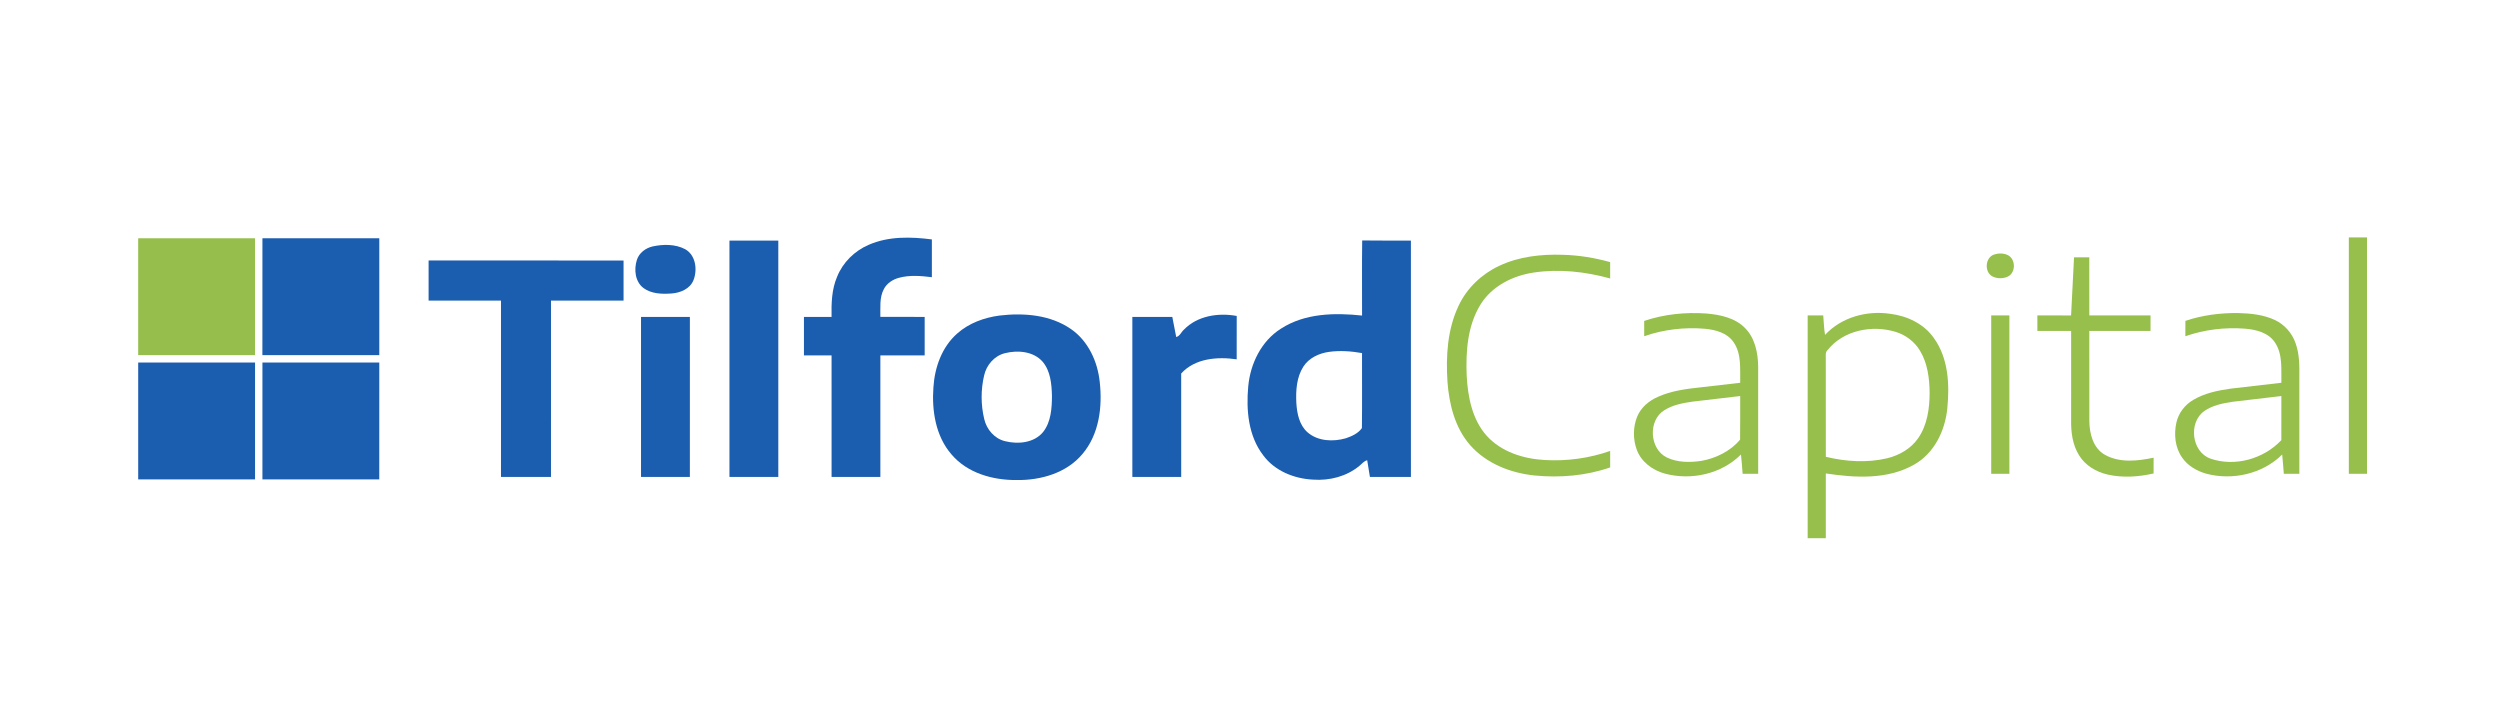 <?xml version="1.0" encoding="UTF-8" ?>
<!DOCTYPE svg PUBLIC "-//W3C//DTD SVG 1.1//EN" "http://www.w3.org/Graphics/SVG/1.1/DTD/svg11.dtd">
<svg width="400px" height="115px" viewBox="0 0 1774 512" version="1.1" xmlns="http://www.w3.org/2000/svg">
<g id="#96bf4cff">
<path fill="#96bf4c" opacity="1.00" d=" M 1669.75 169.13 C 1674.05 169.12 1678.37 169.12 1682.69 169.13 C 1682.69 225.25 1682.68 281.37 1682.69 337.49 C 1678.37 337.51 1674.06 337.50 1669.75 337.50 C 1669.75 281.37 1669.75 225.25 1669.75 169.13 Z" />
<path fill="#96bf4c" opacity="1.00" d=" M 1417.21 181.26 C 1420.37 180.26 1424.03 180.28 1427.02 181.83 C 1432.49 184.76 1432.56 194.10 1426.99 196.95 C 1423.62 198.60 1419.40 198.59 1416.03 196.99 C 1409.89 193.95 1410.59 183.30 1417.21 181.26 Z" />
<path fill="#96bf4c" opacity="1.00" d=" M 1064.36 189.46 C 1078.51 182.70 1094.50 180.98 1110.02 181.51 C 1121.36 181.80 1132.63 183.68 1143.55 186.72 C 1143.56 190.60 1143.56 194.48 1143.56 198.36 C 1125.94 193.51 1107.32 191.43 1089.17 194.14 C 1074.21 196.34 1059.30 203.80 1051.18 216.97 C 1041.90 232.04 1040.66 250.43 1041.36 267.68 C 1042.18 282.73 1045.24 298.79 1055.57 310.39 C 1066.01 321.93 1081.79 326.88 1096.95 327.69 C 1112.72 328.63 1128.65 326.45 1143.56 321.22 C 1143.55 325.13 1143.55 329.05 1143.57 332.97 C 1126.38 338.92 1107.85 340.48 1089.81 338.72 C 1072.68 336.98 1055.39 330.24 1043.82 317.10 C 1033.00 304.73 1028.88 288.05 1027.67 272.02 C 1026.48 253.72 1027.60 234.56 1035.61 217.77 C 1041.45 205.30 1051.95 195.30 1064.36 189.46 Z" />
<path fill="#96bf4c" opacity="1.00" d=" M 1474.00 183.31 C 1477.61 183.31 1481.24 183.31 1484.87 183.31 C 1484.88 197.10 1484.86 210.89 1484.88 224.69 C 1499.42 224.69 1513.96 224.68 1528.50 224.69 C 1528.50 228.38 1528.50 232.06 1528.49 235.75 C 1513.95 235.75 1499.41 235.75 1484.88 235.75 C 1484.89 257.15 1484.83 278.55 1484.91 299.95 C 1484.98 308.94 1487.60 319.26 1496.01 323.99 C 1506.56 329.87 1519.34 328.45 1530.69 326.03 C 1530.68 329.78 1530.69 333.52 1530.67 337.27 C 1519.99 339.70 1508.74 340.49 1498.00 338.06 C 1489.84 336.23 1482.05 331.60 1477.61 324.37 C 1472.91 316.86 1471.76 307.75 1471.93 299.06 C 1471.95 277.96 1471.93 256.85 1471.94 235.75 C 1463.91 235.75 1455.89 235.75 1447.88 235.75 C 1447.86 232.06 1447.86 228.37 1447.88 224.69 C 1455.88 224.69 1463.89 224.68 1471.90 224.70 C 1472.61 210.90 1473.28 197.11 1474.00 183.31 Z" />
<path fill="#96bf4c" opacity="1.00" d=" M 1167.80 228.61 C 1181.96 223.81 1197.15 222.28 1212.03 223.32 C 1221.81 224.16 1232.34 226.32 1239.52 233.56 C 1246.69 240.66 1248.83 251.17 1248.99 260.92 C 1249.01 286.44 1248.99 311.97 1249.00 337.50 C 1245.30 337.50 1241.61 337.50 1237.93 337.50 C 1237.53 332.91 1237.30 328.32 1236.74 323.75 C 1222.85 337.71 1201.21 342.43 1182.42 337.35 C 1173.77 334.98 1165.73 329.04 1162.54 320.43 C 1159.77 312.91 1159.78 304.26 1162.80 296.81 C 1165.45 290.29 1171.17 285.51 1177.49 282.72 C 1187.07 278.40 1197.62 277.03 1207.97 275.92 C 1217.37 274.83 1226.78 273.76 1236.19 272.67 C 1236.00 262.92 1237.34 252.03 1231.37 243.60 C 1226.84 237.07 1218.62 234.91 1211.14 234.20 C 1196.55 232.95 1181.65 234.69 1167.81 239.50 C 1167.81 235.87 1167.81 232.24 1167.80 228.61 M 1202.15 286.11 C 1195.24 287.11 1188.12 288.45 1182.13 292.22 C 1170.34 299.53 1171.55 320.00 1184.05 325.95 C 1191.60 329.55 1200.36 329.49 1208.48 328.32 C 1218.94 326.46 1229.22 321.39 1236.12 313.21 C 1236.30 302.85 1236.13 292.48 1236.19 282.12 C 1224.84 283.45 1213.49 284.75 1202.15 286.11 Z" />
<path fill="#96bf4c" opacity="1.00" d=" M 1296.63 238.57 C 1308.26 225.98 1326.36 221.05 1343.05 223.54 C 1355.09 225.01 1367.09 230.65 1374.15 240.81 C 1384.55 255.20 1385.42 274.03 1383.71 291.08 C 1382.11 306.92 1374.36 322.97 1360.07 330.98 C 1341.05 341.78 1318.05 340.42 1297.18 337.25 C 1297.20 352.62 1297.18 368.00 1297.18 383.37 C 1292.87 383.38 1288.55 383.38 1284.25 383.37 C 1284.25 330.48 1284.25 277.58 1284.25 224.69 C 1287.94 224.68 1291.64 224.68 1295.34 224.69 C 1295.79 229.31 1295.82 233.98 1296.63 238.57 M 1298.40 249.45 C 1296.75 250.88 1297.21 253.12 1297.16 255.05 C 1297.22 278.50 1297.17 301.95 1297.19 325.40 C 1311.40 328.84 1326.51 329.83 1340.84 326.46 C 1349.54 324.34 1357.89 319.60 1363.01 312.09 C 1369.46 302.76 1371.08 291.06 1371.13 279.97 C 1371.04 269.60 1369.71 258.76 1364.22 249.74 C 1360.36 243.32 1354.02 238.56 1346.88 236.39 C 1330.08 231.29 1309.64 235.22 1298.40 249.45 Z" />
<path fill="#96bf4c" opacity="1.00" d=" M 1553.33 228.57 C 1565.41 224.49 1578.24 222.85 1590.97 223.01 C 1599.85 223.21 1608.97 224.17 1617.11 227.97 C 1623.93 231.17 1629.27 237.23 1631.75 244.33 C 1634.64 252.19 1634.60 260.69 1634.50 268.95 C 1634.50 291.80 1634.50 314.65 1634.50 337.50 C 1630.80 337.50 1627.11 337.50 1623.43 337.50 C 1623.04 332.93 1622.77 328.35 1622.27 323.79 C 1608.34 337.63 1586.84 342.43 1568.07 337.40 C 1561.39 335.50 1555.01 331.76 1551.01 325.98 C 1545.94 318.80 1545.04 309.36 1546.93 300.96 C 1548.45 294.18 1553.01 288.31 1558.99 284.83 C 1567.04 280.07 1576.39 278.15 1585.56 276.85 C 1597.59 275.41 1609.64 274.08 1621.69 272.67 C 1621.50 263.05 1622.80 252.40 1617.13 243.97 C 1612.56 237.03 1603.91 234.82 1596.12 234.15 C 1581.69 233.01 1566.97 234.73 1553.30 239.52 C 1553.31 235.87 1553.30 232.22 1553.33 228.57 M 1586.85 286.22 C 1579.89 287.28 1572.67 288.70 1566.80 292.80 C 1555.28 300.93 1557.69 321.94 1571.21 326.71 C 1588.66 332.72 1609.13 326.89 1621.67 313.55 C 1621.70 303.07 1621.67 292.60 1621.69 282.12 C 1610.07 283.49 1598.45 284.79 1586.85 286.22 Z" />
<path fill="#96bf4c" opacity="1.00" d=" M 1415.00 224.69 C 1419.31 224.68 1423.62 224.68 1427.94 224.69 C 1427.94 262.29 1427.94 299.90 1427.94 337.50 C 1423.62 337.50 1419.31 337.50 1415.00 337.50 C 1415.00 299.90 1415.00 262.29 1415.00 224.69 Z" />
</g>
<g id="#96be4dff">
<path fill="#96be4d" opacity="1.00" d=" M 95.00 169.75 C 122.75 169.75 150.50 169.74 178.25 169.75 C 178.26 197.50 178.25 225.25 178.25 253.00 C 150.50 253.00 122.75 253.00 95.00 253.00 C 95.00 225.25 95.00 197.50 95.00 169.75 Z" />
</g>
<g id="#1b5dafff">
<path fill="#1b5daf" opacity="1.00" d=" M 183.48 252.97 C 183.53 225.23 183.48 197.49 183.51 169.75 C 211.25 169.75 239.00 169.74 266.75 169.75 C 266.75 197.50 266.74 225.25 266.75 252.99 C 239.00 252.99 211.24 253.03 183.48 252.97 Z" />
<path fill="#1b5daf" opacity="1.00" d=" M 615.38 174.40 C 629.48 168.21 645.41 168.62 660.38 170.55 C 660.37 179.52 660.38 188.49 660.38 197.46 C 652.58 196.51 644.51 195.81 636.84 197.91 C 632.41 199.12 628.22 201.85 626.12 206.05 C 622.92 212.09 623.82 219.15 623.68 225.72 C 634.20 225.79 644.72 225.73 655.25 225.75 C 655.25 234.90 655.25 244.04 655.25 253.18 C 644.73 253.19 634.21 253.19 623.69 253.19 C 623.68 282.04 623.69 310.89 623.69 339.75 C 612.10 339.75 600.52 339.75 588.94 339.75 C 588.93 310.89 588.95 282.04 588.93 253.19 C 582.37 253.19 575.81 253.20 569.25 253.18 C 569.25 244.04 569.25 234.90 569.25 225.76 C 575.81 225.74 582.37 225.75 588.93 225.75 C 588.74 216.08 589.01 206.09 592.91 197.06 C 596.99 186.89 605.34 178.70 615.38 174.40 Z" />
<path fill="#1b5daf" opacity="1.00" d=" M 516.19 171.37 C 527.79 171.38 539.39 171.38 550.99 171.37 C 551.01 227.50 551.00 283.63 550.99 339.75 C 539.39 339.74 527.79 339.75 516.19 339.75 C 516.19 283.62 516.18 227.50 516.19 171.37 Z" />
<path fill="#1b5daf" opacity="1.00" d=" M 966.92 171.29 C 978.48 171.49 990.05 171.32 1001.62 171.38 C 1001.63 227.50 1001.62 283.62 1001.63 339.75 C 991.89 339.75 982.15 339.76 972.42 339.74 C 971.78 335.78 971.15 331.81 970.49 327.85 C 968.14 328.41 966.70 330.47 964.89 331.88 C 955.80 339.40 943.66 342.50 932.01 341.66 C 918.54 341.04 904.69 335.51 896.49 324.43 C 885.78 310.60 884.19 292.08 885.75 275.24 C 887.22 259.11 895.03 242.96 909.01 234.14 C 926.02 223.11 947.31 222.68 966.83 224.79 C 966.86 206.96 966.68 189.12 966.92 171.29 M 925.08 261.06 C 920.14 268.69 919.58 278.18 920.01 287.00 C 920.47 294.49 922.07 302.75 927.98 307.95 C 935.34 314.37 946.21 314.80 955.23 312.22 C 959.48 310.78 964.14 308.72 966.72 304.93 C 966.94 287.13 966.76 269.32 966.80 251.51 C 959.00 250.15 950.98 249.56 943.12 250.68 C 936.11 251.70 929.03 254.95 925.08 261.06 Z" />
<path fill="#1b5daf" opacity="1.00" d=" M 461.38 175.56 C 468.98 173.92 477.49 173.80 484.55 177.47 C 492.20 181.68 493.53 192.15 490.54 199.65 C 488.03 205.81 481.19 208.61 474.96 209.06 C 468.16 209.57 460.62 209.36 454.91 205.16 C 448.90 200.58 448.08 191.85 450.26 185.09 C 451.86 180.14 456.44 176.73 461.38 175.56 Z" />
<path fill="#1b5daf" opacity="1.00" d=" M 301.88 185.56 C 348.17 185.56 394.46 185.55 440.75 185.57 C 440.75 195.08 440.75 204.60 440.75 214.12 C 423.52 214.13 406.29 214.12 389.07 214.12 C 389.06 256.00 389.07 297.87 389.06 339.75 C 377.18 339.75 365.31 339.75 353.44 339.74 C 353.44 297.87 353.44 256.00 353.44 214.13 C 336.25 214.12 319.06 214.13 301.88 214.12 C 301.87 204.60 301.87 195.08 301.88 185.56 Z" />
<path fill="#1b5daf" opacity="1.00" d=" M 708.55 224.78 C 725.88 222.73 744.87 224.22 759.58 234.48 C 771.79 242.97 778.43 257.51 779.95 272.00 C 781.97 289.77 779.58 309.44 767.57 323.49 C 756.28 336.97 737.98 342.18 720.93 341.95 C 703.91 342.14 685.61 337.05 674.29 323.62 C 663.08 310.64 660.26 292.59 661.48 275.97 C 662.35 261.74 667.53 247.13 678.48 237.54 C 686.78 230.16 697.65 226.24 708.55 224.78 M 712.43 251.59 C 704.90 253.44 699.28 259.98 697.61 267.42 C 695.21 277.57 695.23 288.37 697.68 298.51 C 699.37 305.91 704.95 312.44 712.46 314.27 C 721.74 316.60 733.28 315.57 739.69 307.66 C 745.30 300.44 745.87 290.79 745.93 282.00 C 745.70 273.62 744.93 264.40 739.32 257.70 C 732.77 250.21 721.54 249.29 712.43 251.59 Z" />
<path fill="#1b5daf" opacity="1.00" d=" M 839.89 234.87 C 849.44 224.93 864.46 222.64 877.54 225.07 C 877.46 235.37 877.51 245.67 877.51 255.97 C 863.89 253.97 847.78 255.19 837.98 266.06 C 838.02 290.62 838.00 315.19 837.99 339.75 C 826.39 339.74 814.79 339.75 803.19 339.75 C 803.19 301.75 803.19 263.75 803.19 225.75 C 812.68 225.75 822.17 225.73 831.66 225.77 C 832.58 230.54 833.47 235.32 834.44 240.08 C 837.07 239.45 837.99 236.52 839.89 234.87 Z" />
<path fill="#1b5daf" opacity="1.00" d=" M 453.19 225.75 C 464.79 225.74 476.39 225.75 488.00 225.75 C 488.00 263.75 488.01 301.75 487.99 339.75 C 476.39 339.74 464.79 339.75 453.19 339.75 C 453.18 301.75 453.19 263.75 453.19 225.75 Z" />
<path fill="#1b5daf" opacity="1.00" d=" M 95.01 258.25 C 122.75 258.26 150.50 258.25 178.25 258.25 C 178.26 286.00 178.25 313.74 178.25 341.49 C 150.51 341.52 122.76 341.49 95.01 341.51 C 94.99 313.75 95.00 286.00 95.01 258.25 Z" />
<path fill="#1b5daf" opacity="1.00" d=" M 183.51 258.25 C 211.25 258.26 239.00 258.24 266.75 258.25 C 266.74 286.00 266.77 313.76 266.73 341.51 C 238.99 341.49 211.25 341.51 183.50 341.50 C 183.50 313.75 183.49 286.00 183.51 258.25 Z" />
</g>
</svg>
